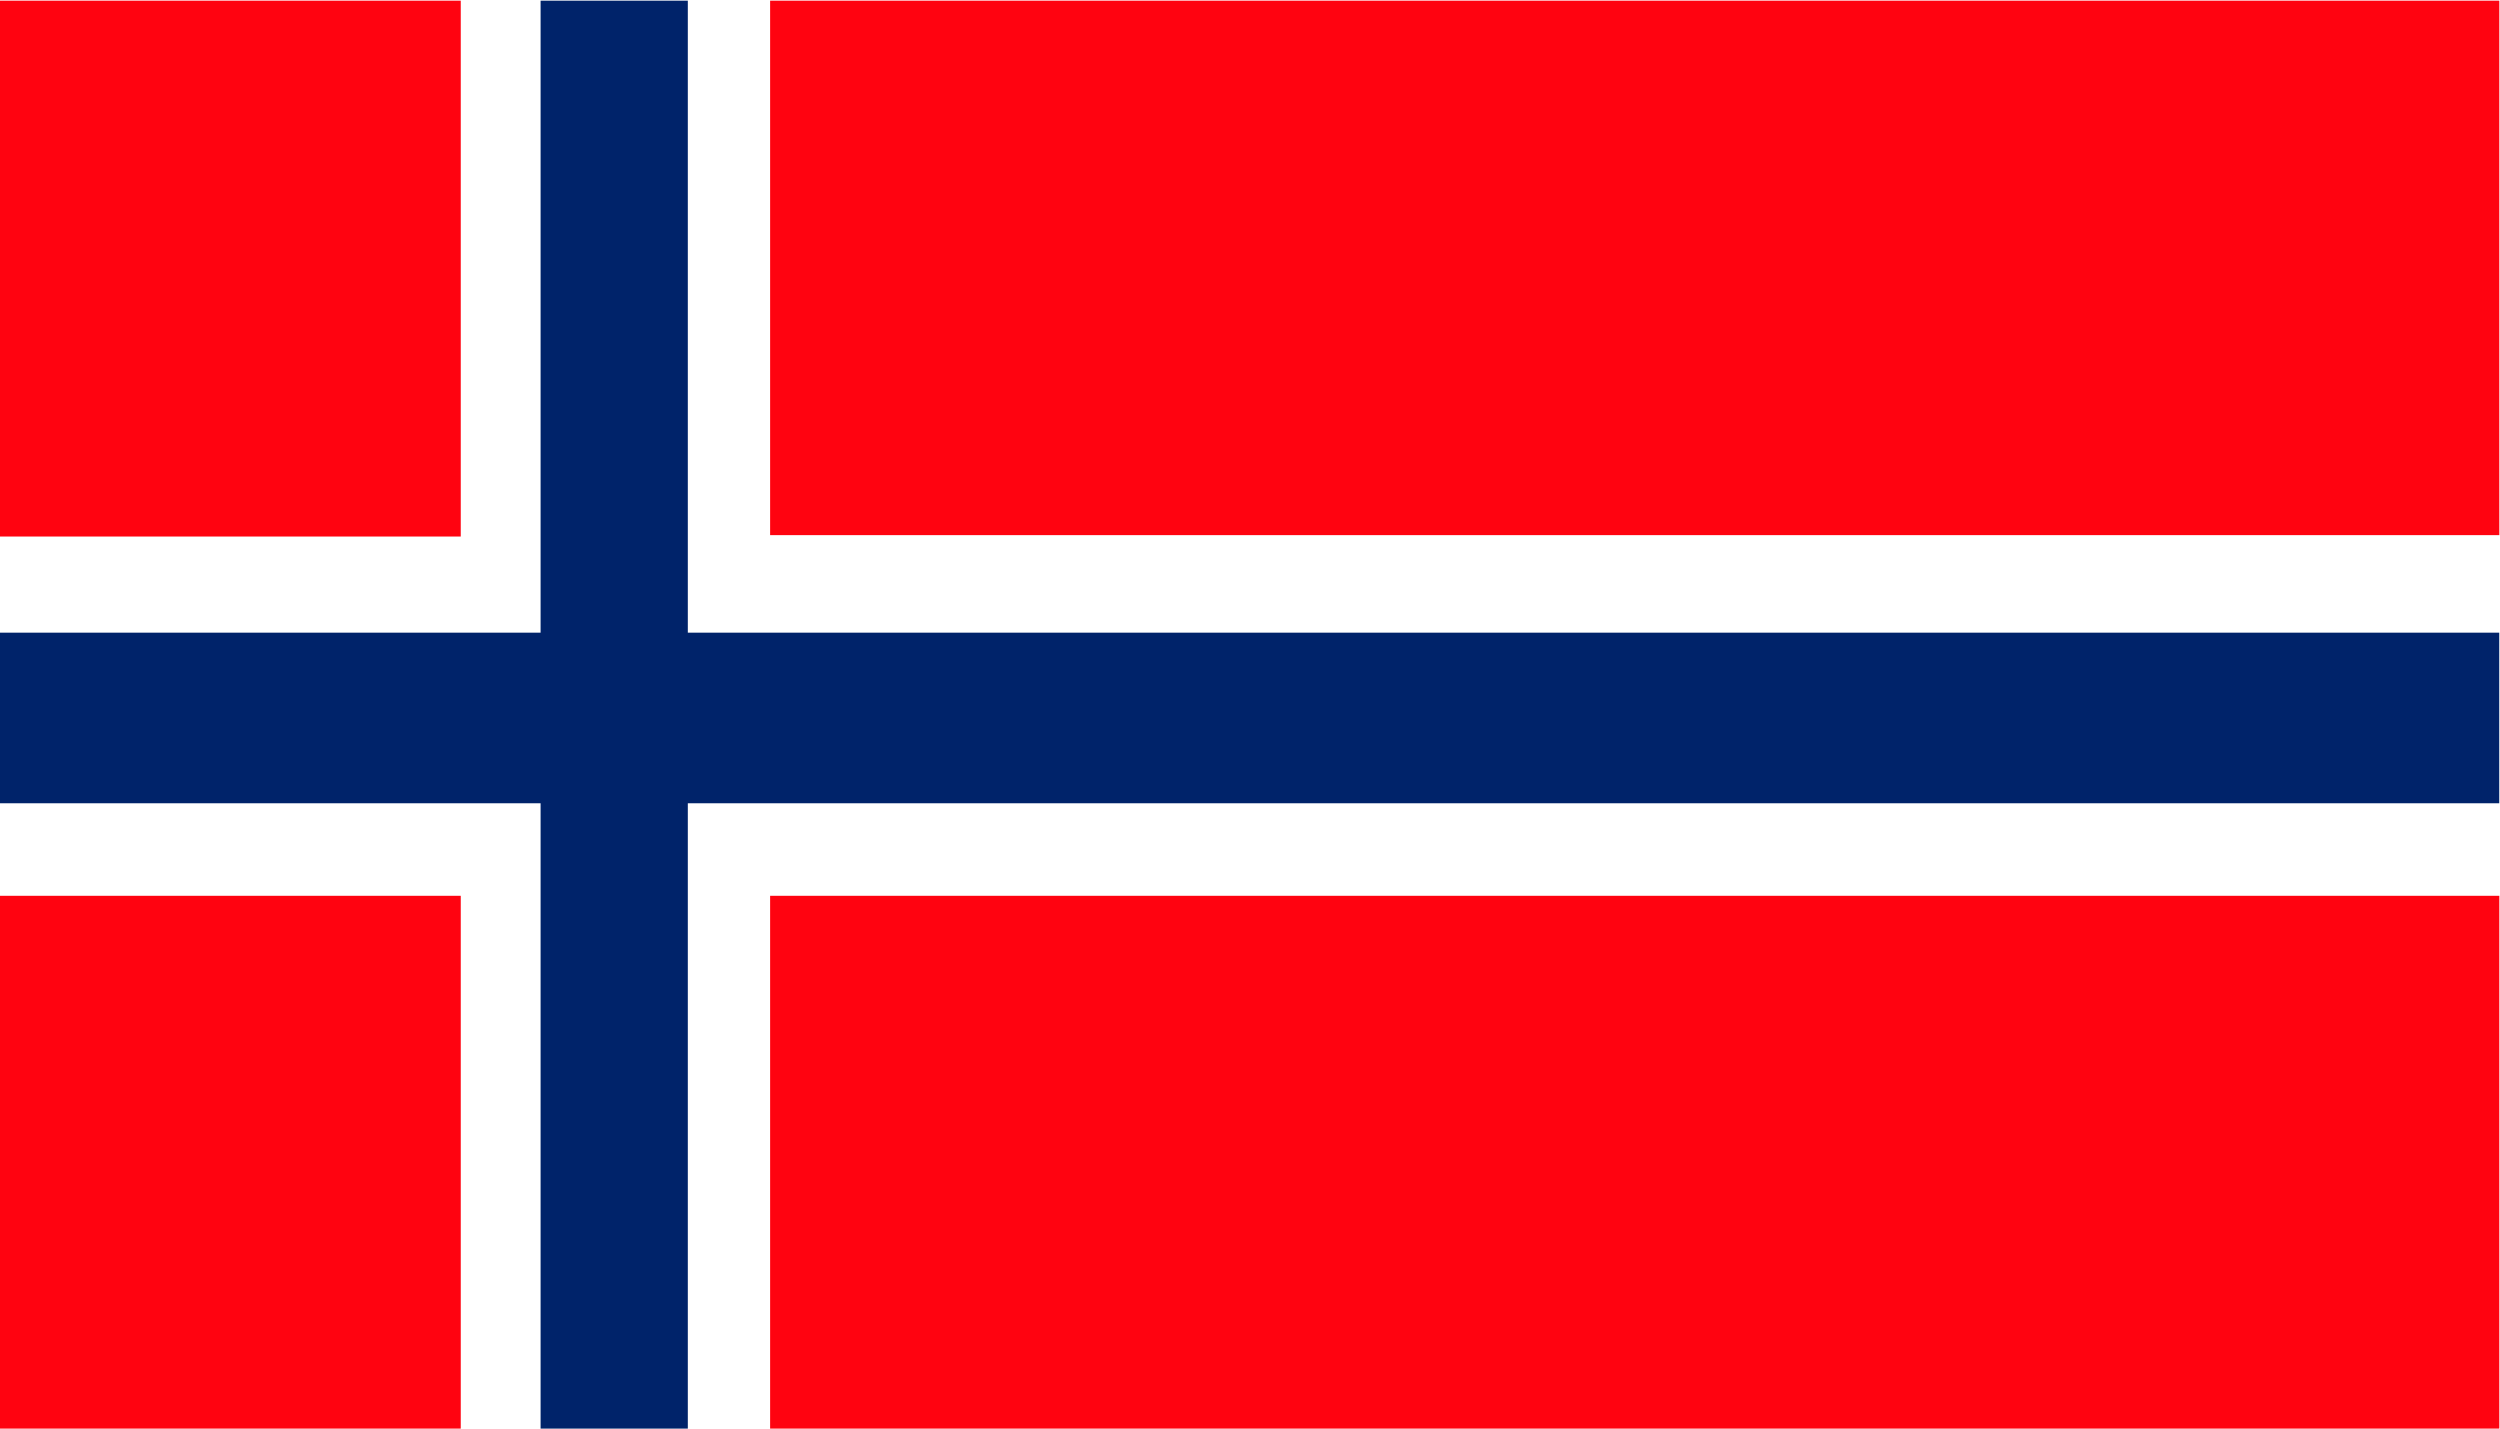 <svg width="63" height="36" viewBox="0 0 63 36" fill="none" xmlns="http://www.w3.org/2000/svg">
<g clip-path="url(#clip0_2107_41264)">
<path d="M11.611 22.574H0V36.005H11.611V22.574Z" fill="#FF0310"/>
<path d="M11.611 0.016H0V13.521H11.611V0.016Z" fill="#FF0310"/>
<path d="M63.032 22.574H19.407V36.008H63.032V22.574Z" fill="#FF0310"/>
<path d="M62.983 0.016H19.407V13.485H62.983V0.016Z" fill="#FF0310"/>
<path d="M0 15.943H13.623V0.012H17.333V15.943H62.981V20.243H17.333V36.005H13.623V20.243H0V15.943Z" fill="#00236A"/>
</g>
<defs>
<clipPath id="clip0_2107_41264">
<rect width="62.983" height="35.99" fill="white" transform="translate(0 0.016)"/>
</clipPath>
</defs>
</svg>
